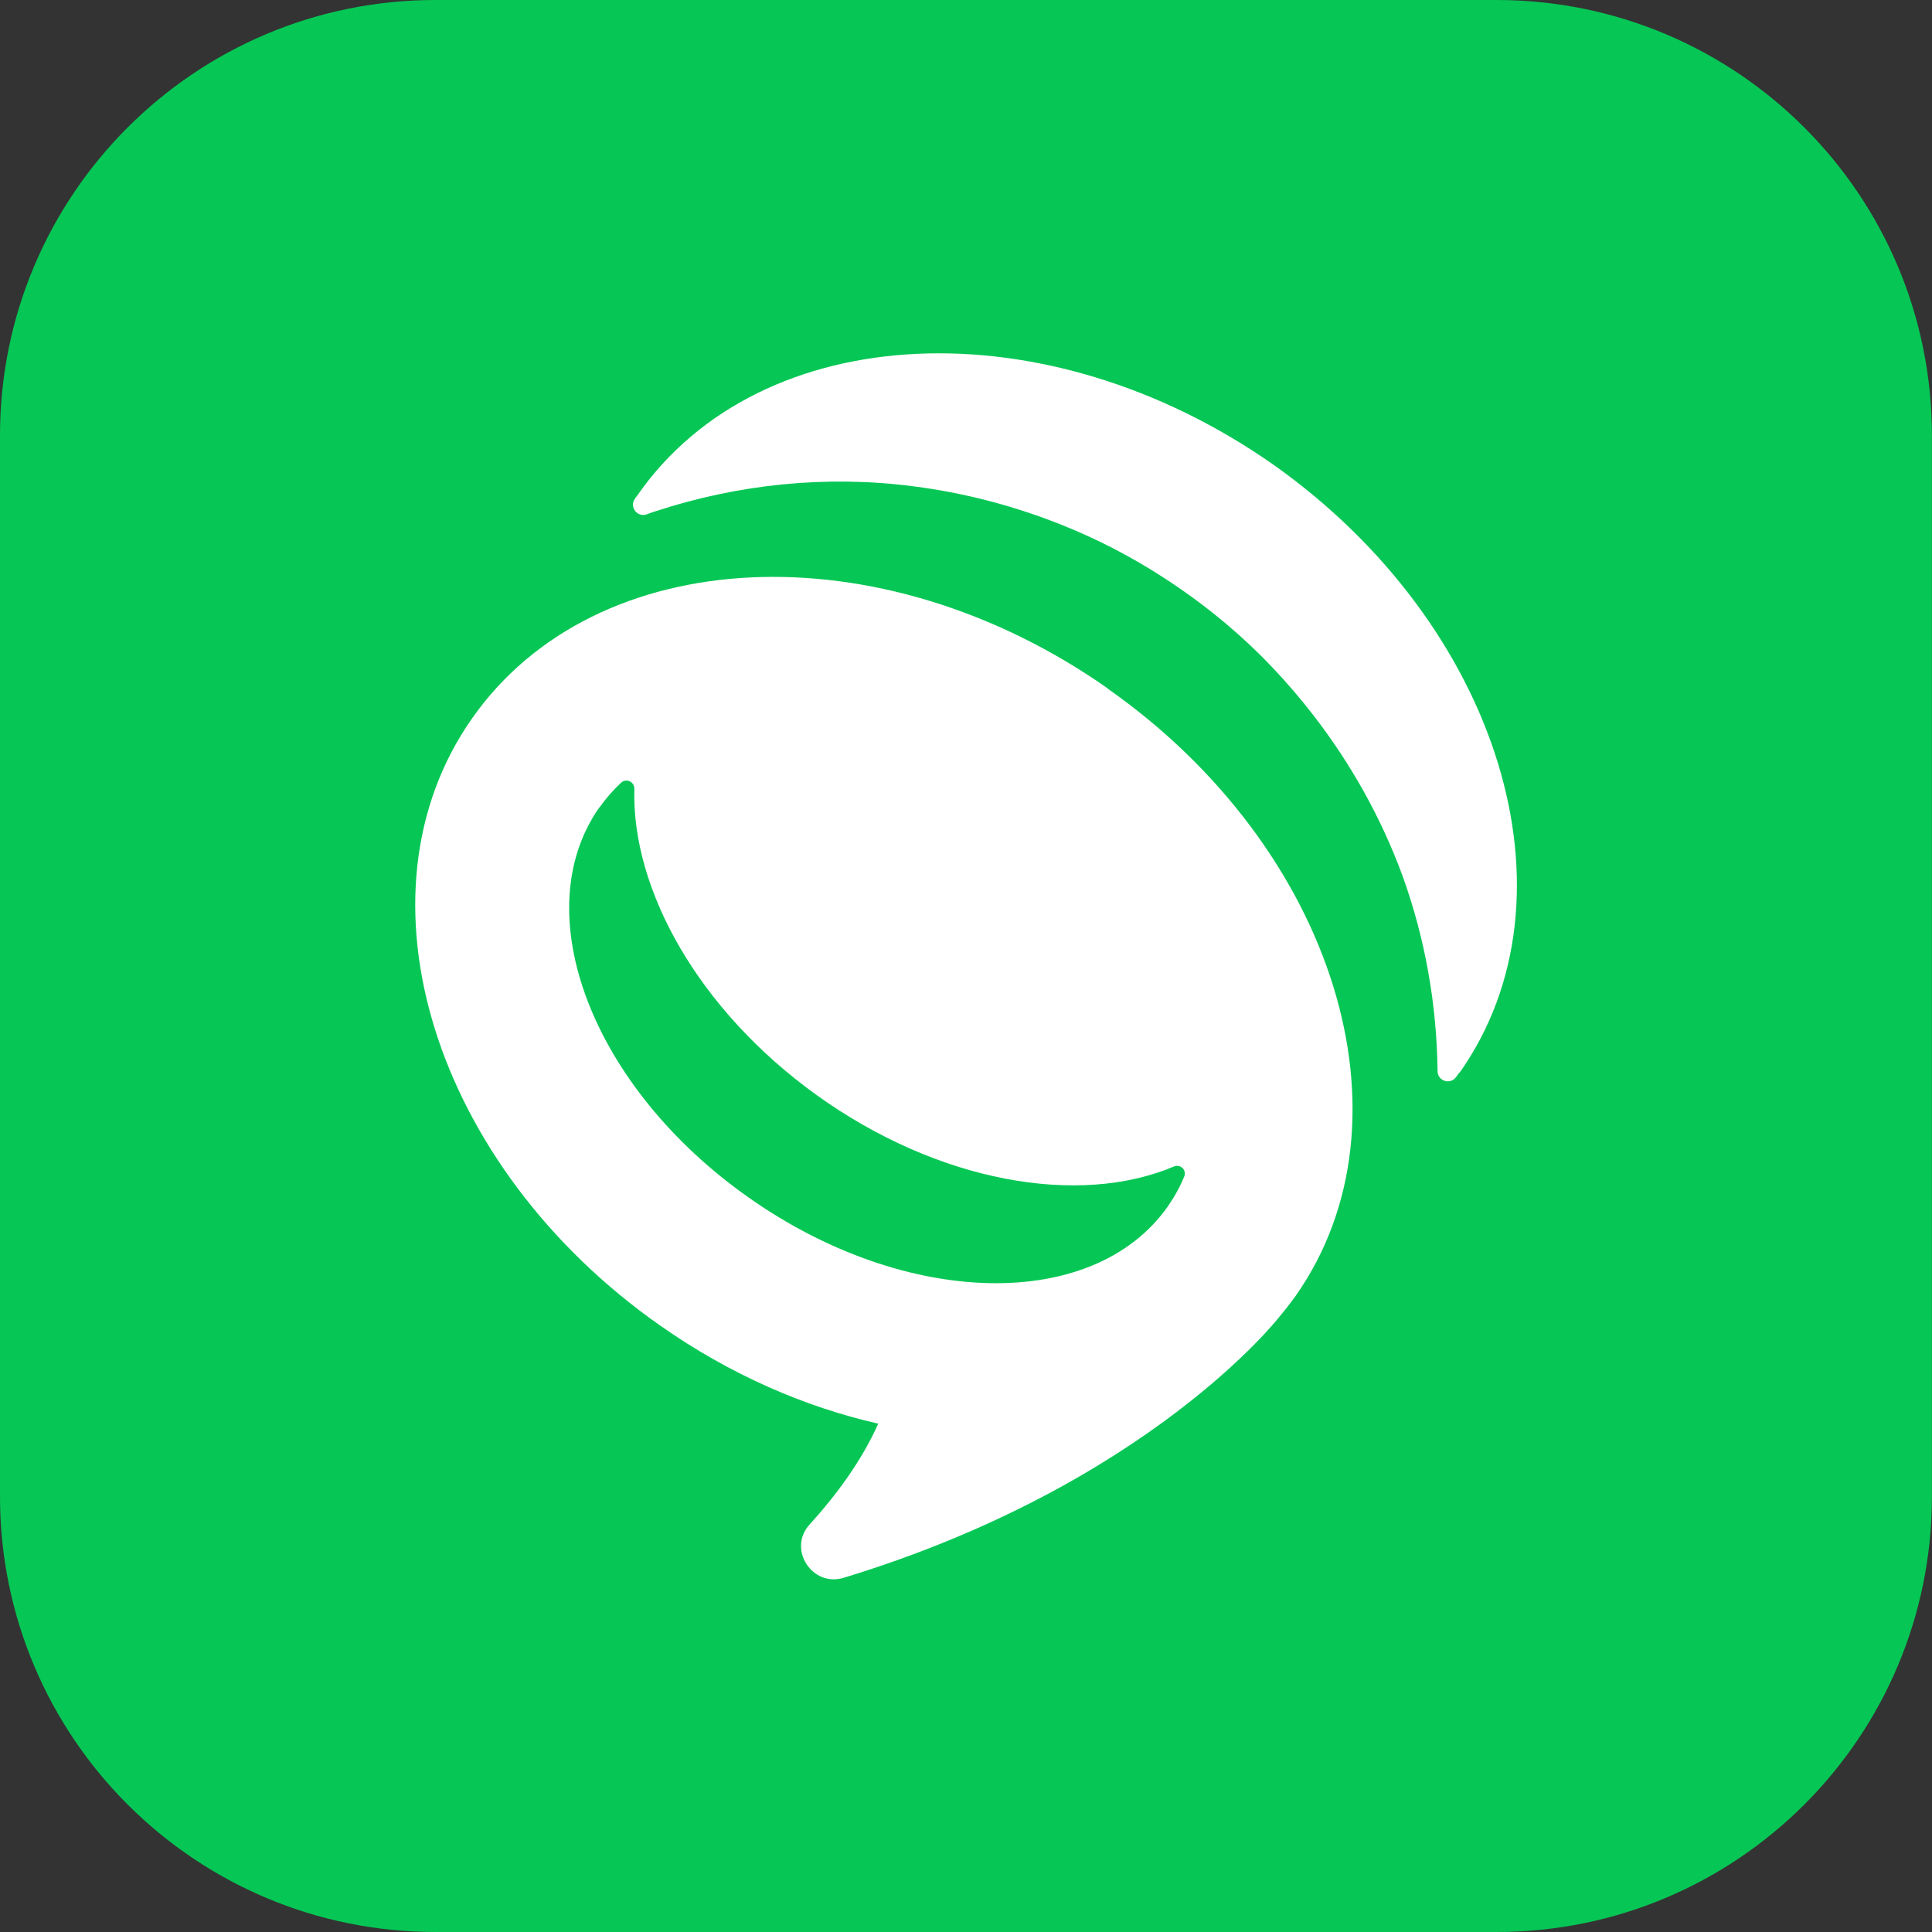 <svg width="24" height="24" viewBox="0 0 24 24" fill="none" xmlns="http://www.w3.org/2000/svg">
<rect x="0" y="0" width="24" height="24" fill="#333333" stroke="none"/>
<path d="M18.59 24H5.41C2.422 24 0 21.578 0 18.59V5.41C0 2.422 2.422 0 5.41 0H18.589C21.577 0 23.999 2.422 23.999 5.41V18.589C24 21.578 21.578 24 18.59 24Z" fill="#06C755"/>
<path d="M13.758 8.55C10.932 6.568 7.4 6.735 5.865 8.923C4.33 11.107 5.378 14.488 8.203 16.468C9.065 17.073 9.992 17.477 10.91 17.685C10.703 18.15 10.383 18.58 10.057 18.938C9.78 19.242 10.088 19.72 10.48 19.6C14.265 18.448 15.885 16.367 15.885 16.367C15.957 16.282 16.027 16.192 16.095 16.098C17.63 13.912 16.582 10.533 13.758 8.553V8.55ZM7.447 10.03C7.527 9.918 7.617 9.815 7.715 9.723C7.78 9.663 7.88 9.71 7.88 9.798C7.845 11.055 8.68 12.547 10.137 13.598C11.65 14.688 13.4 14.992 14.585 14.49C14.665 14.457 14.745 14.537 14.71 14.617C14.658 14.745 14.588 14.87 14.508 14.985C13.588 16.297 11.26 16.253 9.31 14.883C7.357 13.515 6.525 11.342 7.445 10.03H7.447Z" fill="white"/>
<path d="M18.128 13.322L18.09 13.377C18.017 13.48 17.858 13.43 17.858 13.305C17.848 12.475 17.703 11.65 17.418 10.867C17.155 10.155 16.78 9.485 16.315 8.885C16 8.477 15.643 8.098 15.25 7.765C14.748 7.34 14.182 6.973 13.585 6.692C12.875 6.36 12.115 6.138 11.338 6.04C10.268 5.902 9.175 6.013 8.147 6.35C8.107 6.362 8.07 6.375 8.032 6.39C7.915 6.43 7.815 6.295 7.887 6.195L7.925 6.143C9.457 3.958 12.992 3.792 15.818 5.772C18.635 7.765 19.67 11.148 18.13 13.328L18.128 13.322Z" fill="white"/>
</svg>
